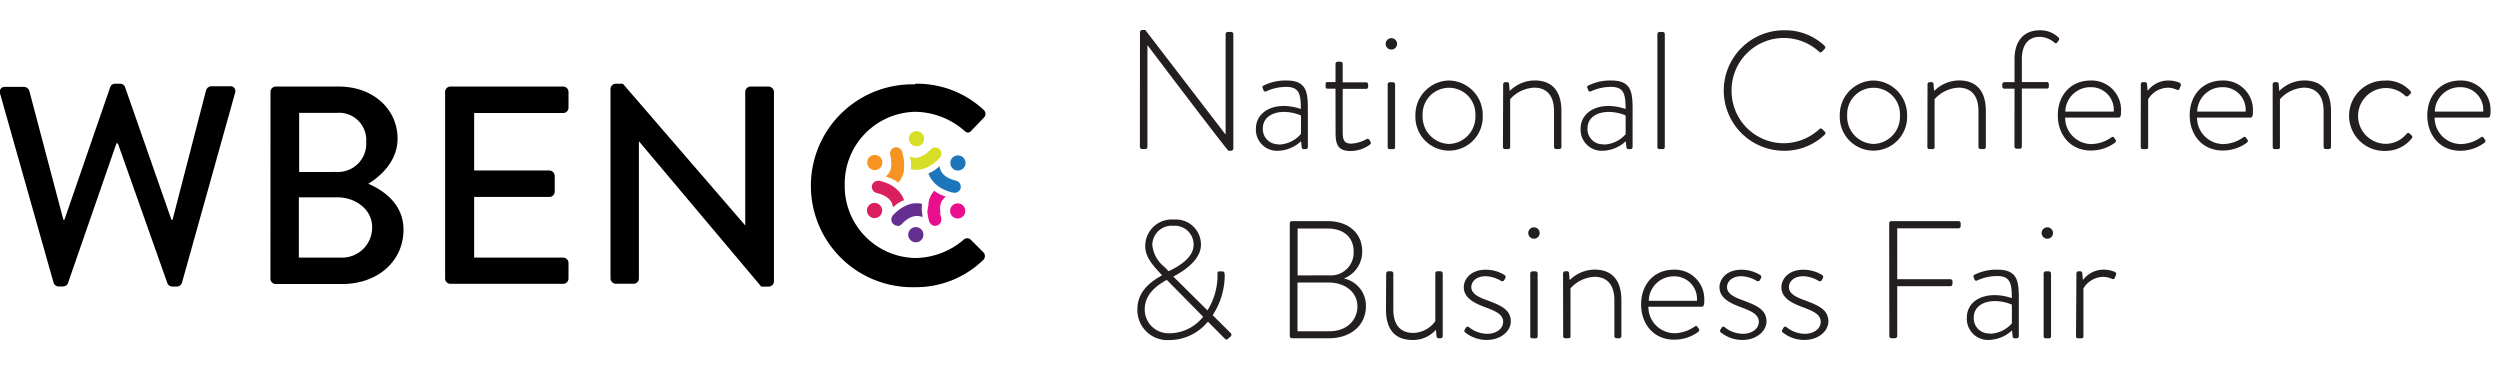 <svg id="Layer_1" data-name="Layer 1" xmlns="http://www.w3.org/2000/svg" viewBox="0 0 388.17 57">
  <defs>
    <style>
      .cls-1 {
        fill: #f69321;
      }

      .cls-2 {
        fill: #d91f5d;
      }

      .cls-3 {
        fill: #652f8f;
      }

      .cls-4 {
        fill: #e90e8b;
      }

      .cls-5 {
        fill: #1d76bb;
      }

      .cls-6 {
        fill: #d7de27;
      }

      .cls-7 {
        fill: #231f20;
      }
    </style>
  </defs>
  <title>WBENC NCBF 2020 Logo</title>
  <g>
    <g>
      <g>
        <path d="M0,14.49a.76.76,0,0,1,.79-1H3.76a.9.9,0,0,1,.79.61L9.84,34.13H10l7.13-20.65a.78.78,0,0,1,.74-.48h.79a.79.79,0,0,1,.74.48l7.22,20.65h.17L32,14a.9.9,0,0,1,.79-.61h2.93a.76.76,0,0,1,.79,1L28.26,43.88a.84.84,0,0,1-.79.61h-.7A.83.83,0,0,1,26,44l-7.7-21.74h-.22L10.54,44a.83.83,0,0,1-.74.48H9.1a.84.84,0,0,1-.79-.61Z"/>
        <path d="M42,14.27a.83.83,0,0,1,.83-.83h9.8c5.29,0,9.1,3.5,9.1,8.09,0,3.37-2.49,5.77-4.55,7,2.32,1,5.47,3.11,5.47,7.13,0,4.9-4,8.44-9.54,8.44H42.82a.83.83,0,0,1-.83-.83ZM53.06,40a4.66,4.66,0,0,0,4.72-4.77c0-2.67-2.54-4.59-5.38-4.59h-6V40Zm-.7-13.3a4.39,4.39,0,0,0,4.5-4.68,4.22,4.22,0,0,0-4.5-4.5H46.45v9.19Z"/>
        <path d="M69.11,14.27a.83.83,0,0,1,.83-.83h17.5a.83.83,0,0,1,.83.83v2.45a.83.83,0,0,1-.83.83H73.62v8.92H85.3a.86.86,0,0,1,.83.83v2.45a.83.83,0,0,1-.83.83H73.62V40H87.44a.83.83,0,0,1,.83.83v2.41a.83.83,0,0,1-.83.83H69.94a.83.83,0,0,1-.83-.83Z"/>
        <path d="M94.79,13.79a.82.82,0,0,1,.83-.79h1.09l19,22h0V14.27a.83.83,0,0,1,.83-.83h2.8a.86.86,0,0,1,.83.83V43.71a.82.82,0,0,1-.83.79h-1.14l-19-22.57h0v21.3a.83.83,0,0,1-.83.83H95.62a.86.86,0,0,1-.83-.83Z"/>
        <path d="M142.16,13a15.18,15.18,0,0,1,10.58,4.07.81.81,0,0,1,0,1.22l-1.92,2c-.31.39-.7.39-1.09,0a11.85,11.85,0,0,0-7.57-2.93,11.16,11.16,0,0,0-11,11.37,11.16,11.16,0,0,0,11,11.33,11.72,11.72,0,0,0,7.52-2.89.8.8,0,0,1,1,0l2,2a.83.83,0,0,1,0,1.18,15,15,0,0,1-10.63,4.24,15.75,15.75,0,1,1,0-31.49Z"/>
      </g>
      <g>
        <path class="cls-1" d="M138.23,27.65a4.51,4.51,0,0,1,1.27.74l0-.06a3.94,3.94,0,0,0,.41-.59,4,4,0,0,0,.36-.84c0-.1.05-.2.08-.3l0-.17c0-.1,0-.18,0-.26a5.41,5.41,0,0,0,0-1.23,7.71,7.71,0,0,0-.28-1.39.93.93,0,0,0-.1-.21,1,1,0,0,0-.55-.43.94.94,0,0,0-.55,0,1,1,0,0,0-.65,1.2l.07.26c0,.1,0,.19.06.28s0,.14,0,.21l0,.18a3.4,3.4,0,0,1,0,1,2.46,2.46,0,0,1-.1.38,2.16,2.16,0,0,1-.15.32,2,2,0,0,1-.26.35,2.27,2.27,0,0,1-.27.26l-.07.05.26.09Z"/>
        <circle class="cls-1" cx="135.83" cy="25.23" r="1.18"/>
        <path class="cls-2" d="M138.37,31.33a2.06,2.06,0,0,1,.18.4,2.41,2.41,0,0,1,.09.37v.09l.19-.16.25-.21a4.49,4.49,0,0,1,1.27-.73l0-.07a4,4,0,0,0-.85-1.38l-.22-.21-.13-.12-.2-.17a5.43,5.43,0,0,0-1.06-.62,7.73,7.73,0,0,0-1.34-.45l-.21,0a1,1,0,0,0-.67.26.93.93,0,0,0-.28.47,1,1,0,0,0,.71,1.16l.26.07.28.08.2.07.17.07a3.36,3.36,0,0,1,.89.53,2.39,2.39,0,0,1,.28.28A2.08,2.08,0,0,1,138.37,31.33Z"/>
        <path class="cls-2" d="M136.38,31.66a1.18,1.18,0,1,0,.55.72A1.18,1.18,0,0,0,136.38,31.66Z"/>
        <path class="cls-3" d="M139.32,35.12a1,1,0,0,0,.67-.3l.19-.19.21-.2.16-.14.14-.11a3.4,3.4,0,0,1,.92-.51,2.37,2.37,0,0,1,.39-.1,2.09,2.09,0,0,1,.79,0,2.34,2.34,0,0,1,.36.11l.08,0,0-.25-.05-.32a4.48,4.48,0,0,1,0-1.47h-.07a4,4,0,0,0-1.62,0l-.29.08-.17.06-.25.09a5.37,5.37,0,0,0-1.07.61,7.63,7.63,0,0,0-1.06.94.92.92,0,0,0-.13.19,1,1,0,0,0-.1.69.93.93,0,0,0,.27.48,1,1,0,0,0,.66.26Z"/>
        <path class="cls-3" d="M142.22,35.26a1.18,1.18,0,1,0,1,.59A1.18,1.18,0,0,0,142.22,35.26Z"/>
        <path class="cls-4" d="M146.3,30.33a4.51,4.51,0,0,1-1.27-.74l0,.06a4,4,0,0,0-.78,1.42c0,.1-.05.2-.08.3l0,.17c0,.11,0,.18,0,.26A5.4,5.4,0,0,0,144,33a7.55,7.55,0,0,0,.28,1.39.89.89,0,0,0,.1.21,1,1,0,0,0,.55.43.91.91,0,0,0,.55,0,1,1,0,0,0,.65-1.2l-.07-.26c0-.1,0-.19-.06-.28s0-.14,0-.21l0-.18a3.39,3.39,0,0,1,0-1,2.33,2.33,0,0,1,.11-.39,2.06,2.06,0,0,1,.15-.32,2.09,2.09,0,0,1,.26-.35,2.35,2.35,0,0,1,.27-.26l.07-.05-.25-.09Z"/>
        <circle class="cls-4" cx="148.7" cy="32.75" r="1.18"/>
        <path class="cls-5" d="M148.23,29.94a1,1,0,0,0,.65-.26.93.93,0,0,0,.28-.47,1,1,0,0,0-.71-1.16l-.26-.07-.28-.08-.2-.07-.17-.07a3.38,3.38,0,0,1-.89-.53,2.4,2.4,0,0,1-.28-.28,2.06,2.06,0,0,1-.38-.69,2.33,2.33,0,0,1-.09-.37V25.8l-.21.17-.24.2a4.49,4.49,0,0,1-1.27.73l0,.07a4,4,0,0,0,.85,1.38l.22.21.13.12.2.17a5.41,5.41,0,0,0,1.06.62,7.73,7.73,0,0,0,1.34.45l.21,0Z"/>
        <path class="cls-5" d="M148.15,26.33a1.21,1.21,0,0,0,1.61-.43,1.18,1.18,0,1,0-1.61.43Z"/>
        <path class="cls-6" d="M141.4,24.82a4.5,4.5,0,0,1,0,1.47h.07a4,4,0,0,0,1.62,0l.29-.08.17-.06.24-.09a5.42,5.42,0,0,0,1.07-.61,7.58,7.58,0,0,0,1.06-.94,1,1,0,0,0,.13-.19,1,1,0,0,0,.1-.69.93.93,0,0,0-.27-.48,1,1,0,0,0-.66-.26,1,1,0,0,0-.7.3l-.19.19-.21.2-.16.14-.15.12a3.38,3.38,0,0,1-.91.51,2.35,2.35,0,0,1-.39.1,2.11,2.11,0,0,1-.79,0,2.28,2.28,0,0,1-.36-.11l-.08,0,0,.27Z"/>
        <path class="cls-6" d="M142.9,22.56a1.18,1.18,0,1,0-1.61-.43A1.21,1.21,0,0,0,142.9,22.56Z"/>
      </g>
    </g>
    <g>
      <path class="cls-7" d="M177,5a.36.36,0,0,1,.39-.34h.44l12.47,16.24h0V5.3a.34.34,0,0,1,.34-.34h.52a.34.34,0,0,1,.34.34V23.07c0,.23-.21.34-.42.34h-.34s-.23-.08-12.58-16.4h0v15.8a.34.34,0,0,1-.34.34h-.49a.34.34,0,0,1-.34-.34Z"/>
      <path class="cls-7" d="M199.36,16.45a8.55,8.55,0,0,1,2.62.47c0-2.29-.23-3.43-2.29-3.43a7.63,7.63,0,0,0-3.12.7.27.27,0,0,1-.39-.21l-.13-.31c-.08-.23,0-.34.16-.39a7.52,7.52,0,0,1,3.56-.78c3.17,0,3.3,1.9,3.3,4.55v5.77a.34.34,0,0,1-.34.34h-.31c-.18,0-.26-.1-.31-.29l-.1-.94a5.43,5.43,0,0,1-3.61,1.48A3.27,3.27,0,0,1,195,20C195,18,196.63,16.45,199.36,16.45Zm-.83,6A4.73,4.73,0,0,0,202,20.79V17.93a6.75,6.75,0,0,0-2.62-.55c-2,0-3.3,1-3.3,2.55A2.35,2.35,0,0,0,198.52,22.4Z"/>
      <path class="cls-7" d="M207.36,13.77h-1.22c-.26,0-.31-.13-.31-.34V13c0-.18.13-.26.31-.26h1.22V9.92a.33.33,0,0,1,.34-.34l.44,0a.34.34,0,0,1,.34.34v2.86h3.61a.33.33,0,0,1,.34.34v.34a.31.31,0,0,1-.34.34h-3.61V20.4c0,1.22.13,1.9,1.35,1.9a5.55,5.55,0,0,0,2.36-.7c.23-.13.34,0,.42.1l.18.31a.3.3,0,0,1-.08.44,5.17,5.17,0,0,1-3,1c-2.16,0-2.34-1.27-2.34-2.94Z"/>
      <path class="cls-7" d="M215.15,6.81a.88.88,0,1,1,1.77,0,.88.88,0,0,1-1.77,0Zm.31,6.29a.34.34,0,0,1,.34-.34h.47a.34.34,0,0,1,.34.34v9.72a.3.3,0,0,1-.34.34h-.52a.3.3,0,0,1-.29-.34Z"/>
      <path class="cls-7" d="M225,12.5a5.34,5.34,0,0,1,5.22,5.43,5.23,5.23,0,1,1-10.45,0A5.32,5.32,0,0,1,225,12.5Zm0,9.85a4.22,4.22,0,0,0,4.08-4.42,4.1,4.1,0,1,0-8.19,0A4.22,4.22,0,0,0,225,22.35Z"/>
      <path class="cls-7" d="M233.39,13.09a.35.35,0,0,1,.36-.34H234a.29.29,0,0,1,.31.26l.1,1.12a5.55,5.55,0,0,1,3.85-1.64c2.91,0,4.18,1.85,4.18,4.76v5.56a.34.34,0,0,1-.34.34h-.47a.34.34,0,0,1-.34-.34V17.25c0-2.39-1.12-3.64-3.09-3.64a5.33,5.33,0,0,0-3.72,1.79v7.41a.3.3,0,0,1-.34.34h-.49a.3.3,0,0,1-.29-.34Z"/>
      <path class="cls-7" d="M249.78,16.45a8.55,8.55,0,0,1,2.62.47c0-2.29-.23-3.43-2.29-3.43a7.63,7.63,0,0,0-3.12.7.27.27,0,0,1-.39-.21l-.13-.31c-.08-.23,0-.34.16-.39a7.52,7.52,0,0,1,3.56-.78c3.17,0,3.3,1.9,3.3,4.55v5.77a.34.34,0,0,1-.34.34h-.31c-.18,0-.26-.1-.31-.29l-.1-.94a5.43,5.43,0,0,1-3.61,1.48,3.27,3.27,0,0,1-3.4-3.46C245.42,18,247.06,16.45,249.78,16.45Zm-.83,6a4.73,4.73,0,0,0,3.46-1.61V17.93a6.75,6.75,0,0,0-2.62-.55c-2,0-3.3,1-3.3,2.55A2.35,2.35,0,0,0,249,22.4Z"/>
      <path class="cls-7" d="M257.34,5.3a.34.34,0,0,1,.34-.34h.47a.34.34,0,0,1,.34.34V22.81a.3.3,0,0,1-.34.34h-.52a.3.3,0,0,1-.29-.34Z"/>
      <path class="cls-7" d="M277,4.7a8.9,8.9,0,0,1,6.31,2.42.33.33,0,0,1,0,.47l-.42.44c-.16.16-.29.13-.44,0a8.11,8.11,0,0,0-13.59,6.08A8.11,8.11,0,0,0,277,22.24a8.24,8.24,0,0,0,5.48-2.18.33.33,0,0,1,.42-.05l.44.44a.3.3,0,0,1,0,.44A9,9,0,0,1,277,23.41,9.35,9.35,0,1,1,277,4.7Z"/>
      <path class="cls-7" d="M290.89,12.5a5.34,5.34,0,0,1,5.22,5.43,5.23,5.23,0,1,1-10.45,0A5.32,5.32,0,0,1,290.89,12.5Zm0,9.85A4.22,4.22,0,0,0,295,17.93a4.1,4.1,0,1,0-8.19,0A4.22,4.22,0,0,0,290.89,22.35Z"/>
      <path class="cls-7" d="M299.28,13.09a.35.35,0,0,1,.36-.34h.26a.29.29,0,0,1,.31.26l.1,1.12a5.55,5.55,0,0,1,3.85-1.64c2.91,0,4.18,1.85,4.18,4.76v5.56a.34.34,0,0,1-.34.34h-.47a.34.34,0,0,1-.34-.34V17.25c0-2.39-1.12-3.64-3.09-3.64a5.33,5.33,0,0,0-3.72,1.79v7.41a.3.3,0,0,1-.34.34h-.49a.3.3,0,0,1-.29-.34Z"/>
      <path class="cls-7" d="M312.79,13.77h-1.56a.33.33,0,0,1-.34-.34v-.34a.34.34,0,0,1,.34-.34h1.56V9.2c0-3.07,1.66-4.5,3.92-4.5a4.11,4.11,0,0,1,2.91,1.12.33.33,0,0,1,.05.42l-.26.36a.27.27,0,0,1-.44,0,3.64,3.64,0,0,0-2.26-.88c-1.64,0-2.78,1.07-2.78,3.46v3.56h3.85a.31.31,0,0,1,.34.31v.39a.29.29,0,0,1-.34.31h-3.85v9a.34.34,0,0,1-.34.34h-.47a.34.34,0,0,1-.34-.34Z"/>
      <path class="cls-7" d="M324.63,12.5a4.57,4.57,0,0,1,4.7,4.76c0,.42,0,1-.39,1h-8.29a4.1,4.1,0,0,0,4.05,4.11,5.55,5.55,0,0,0,3.07-1c.23-.16.34-.18.47,0l.26.36c.08.1.05.26-.1.42a6.29,6.29,0,0,1-3.77,1.22c-3.17,0-5.12-2.44-5.12-5.48S321.46,12.5,324.63,12.5Zm3.56,4.83a3.5,3.5,0,0,0-3.56-3.79,3.87,3.87,0,0,0-3.95,3.79Z"/>
      <path class="cls-7" d="M332.4,13.09a.34.34,0,0,1,.34-.34h.31a.31.31,0,0,1,.31.29l.1,1.07a4,4,0,0,1,3.25-1.61,4.3,4.3,0,0,1,1.61.31c.23.08.36.26.29.47l-.21.52c-.08.18-.23.21-.42.13a3.31,3.31,0,0,0-1.35-.31,3.65,3.65,0,0,0-3.09,1.79v7.41a.3.3,0,0,1-.34.34h-.52a.3.3,0,0,1-.29-.34Z"/>
      <path class="cls-7" d="M345.11,12.5a4.57,4.57,0,0,1,4.7,4.76c0,.42,0,1-.39,1h-8.29a4.1,4.1,0,0,0,4.05,4.11,5.55,5.55,0,0,0,3.07-1c.23-.16.34-.18.47,0l.26.36c.08.1.05.26-.1.42a6.29,6.29,0,0,1-3.77,1.22c-3.17,0-5.12-2.44-5.12-5.48S341.94,12.5,345.11,12.5Zm3.56,4.83a3.5,3.5,0,0,0-3.56-3.79,3.87,3.87,0,0,0-3.95,3.79Z"/>
      <path class="cls-7" d="M352.87,13.09a.35.35,0,0,1,.36-.34h.26a.29.29,0,0,1,.31.26l.1,1.12a5.55,5.55,0,0,1,3.85-1.64c2.91,0,4.18,1.85,4.18,4.76v5.56a.34.34,0,0,1-.34.34h-.47a.34.34,0,0,1-.34-.34V17.25c0-2.39-1.12-3.64-3.09-3.64A5.33,5.33,0,0,0,354,15.41v7.41a.3.3,0,0,1-.34.34h-.49a.3.3,0,0,1-.29-.34Z"/>
      <path class="cls-7" d="M370.41,12.5a5,5,0,0,1,3.85,1.64.31.31,0,0,1-.05.47l-.26.26c-.18.18-.39.1-.55-.05a4.33,4.33,0,1,0-3,7.51,4.2,4.2,0,0,0,3.25-1.53c.18-.21.34-.21.49-.05l.29.26c.13.13.18.26.08.42a5.18,5.18,0,0,1-4.08,2,5.46,5.46,0,1,1,0-10.91Z"/>
      <path class="cls-7" d="M382,12.5a4.57,4.57,0,0,1,4.7,4.76c0,.42,0,1-.39,1h-8.29a4.1,4.1,0,0,0,4.05,4.11,5.55,5.55,0,0,0,3.07-1c.23-.16.34-.18.47,0l.26.36c.08.1.05.26-.1.42A6.29,6.29,0,0,1,382,23.41c-3.17,0-5.12-2.44-5.12-5.48S378.86,12.5,382,12.5Zm3.56,4.83A3.5,3.5,0,0,0,382,13.54a3.87,3.87,0,0,0-3.95,3.79Z"/>
      <path class="cls-7" d="M180.44,42.75l-.39-.42c-1.12-1.22-2.29-2.52-2.23-4.24a4.11,4.11,0,0,1,4.44-4A3.89,3.89,0,0,1,186.47,38c0,2.16-2.23,3.87-4.29,4.94l5.3,5.25a10.23,10.23,0,0,0,1.56-5.3c0-.13,0-.39,0-.52s.05-.23.21-.23h.55a.29.29,0,0,1,.31.23,2,2,0,0,1,.05.52,11.43,11.43,0,0,1-1.87,6.05l2.7,2.68c.21.18.31.42.1.6l-.42.39c-.21.21-.39.08-.52-.05l-2.6-2.62a7.75,7.75,0,0,1-6,2.86A4.66,4.66,0,0,1,176.6,48C176.6,45.3,178.6,43.74,180.44,42.75Zm1.12,9a6.74,6.74,0,0,0,5.25-2.57l-5.64-5.72c-1.69.91-3.43,2.31-3.43,4.57A3.68,3.68,0,0,0,181.56,51.74ZM185.33,38a2.92,2.92,0,0,0-3.14-2.94,3,3,0,0,0-3.27,3,5,5,0,0,0,1.77,3.3c.26.23.49.49.75.75C183.33,41.22,185.33,39.89,185.33,38Z"/>
      <path class="cls-7" d="M200.26,34.67a.34.34,0,0,1,.34-.34h5.53c3.2,0,5.38,1.84,5.38,4.7a4.46,4.46,0,0,1-2.86,4.21,4.29,4.29,0,0,1,3.43,4.34c0,2.91-2.34,4.94-5.72,4.94H200.6a.34.34,0,0,1-.34-.34Zm6.21,16.76c2.52,0,4.29-1.61,4.29-3.87s-2-3.69-4.44-3.69h-4.86v7.56Zm-.16-8.68a3.54,3.54,0,0,0,3.87-3.66c0-2.26-1.56-3.61-4.05-3.61h-4.65v7.28Z"/>
      <path class="cls-7" d="M215.23,42.46a.34.34,0,0,1,.34-.34H216a.34.34,0,0,1,.34.34v5.59c0,2.42,1.12,3.64,3.09,3.64a4.33,4.33,0,0,0,3.43-1.82V42.46a.31.31,0,0,1,.34-.34h.47a.34.34,0,0,1,.34.34v9.72a.34.34,0,0,1-.34.34h-.31c-.21,0-.29-.16-.31-.31l-.1-1a4.74,4.74,0,0,1-3.59,1.58c-2.91,0-4.16-1.79-4.16-4.73Z"/>
      <path class="cls-7" d="M227.39,51.25l.26-.42a.3.3,0,0,1,.47,0,4.62,4.62,0,0,0,2.78,1c1.48,0,2.49-.83,2.49-1.84,0-1.2-1.17-1.69-2.91-2.34s-3.2-1.46-3.2-3.07c0-1.14,1-2.7,3.4-2.7a5.49,5.49,0,0,1,2.94.83.36.36,0,0,1,.1.49l-.16.29a.35.35,0,0,1-.49.13,4.91,4.91,0,0,0-2.39-.73c-1.64,0-2.23,1-2.23,1.66,0,1,.94,1.53,2.47,2.08,1.95.73,3.66,1.38,3.66,3.27,0,1.56-1.61,2.88-3.69,2.88a5.29,5.29,0,0,1-3.4-1.17A.29.29,0,0,1,227.39,51.25Z"/>
      <path class="cls-7" d="M237.29,36.18a.88.88,0,1,1,1.77,0,.88.88,0,0,1-1.77,0Zm.31,6.29a.34.34,0,0,1,.34-.34h.47a.34.34,0,0,1,.34.34v9.72a.3.3,0,0,1-.34.34h-.52a.3.3,0,0,1-.29-.34Z"/>
      <path class="cls-7" d="M242.69,42.46a.35.35,0,0,1,.36-.34h.26a.29.29,0,0,1,.31.26l.1,1.12a5.55,5.55,0,0,1,3.85-1.64c2.91,0,4.18,1.85,4.18,4.76v5.56a.34.34,0,0,1-.34.34H251a.34.34,0,0,1-.34-.34V46.62c0-2.39-1.12-3.64-3.09-3.64a5.33,5.33,0,0,0-3.72,1.79v7.41a.3.3,0,0,1-.34.34H243a.3.3,0,0,1-.29-.34Z"/>
      <path class="cls-7" d="M259.92,41.87a4.57,4.57,0,0,1,4.7,4.76c0,.42,0,1-.39,1h-8.29A4.1,4.1,0,0,0,260,51.74a5.55,5.55,0,0,0,3.07-1c.23-.16.34-.18.47,0l.26.36c.08.1.05.26-.1.42a6.29,6.29,0,0,1-3.77,1.22c-3.17,0-5.12-2.44-5.12-5.48S256.75,41.87,259.92,41.87Zm3.56,4.83a3.5,3.5,0,0,0-3.56-3.79A3.87,3.87,0,0,0,256,46.7Z"/>
      <path class="cls-7" d="M267.09,51.25l.26-.42a.3.3,0,0,1,.47,0,4.62,4.62,0,0,0,2.78,1c1.48,0,2.49-.83,2.49-1.84,0-1.2-1.17-1.69-2.91-2.34s-3.2-1.46-3.2-3.07c0-1.14,1-2.7,3.4-2.7a5.49,5.49,0,0,1,2.94.83.36.36,0,0,1,.1.49l-.16.29a.35.35,0,0,1-.49.13,4.91,4.91,0,0,0-2.39-.73c-1.64,0-2.23,1-2.23,1.66,0,1,.94,1.53,2.47,2.08,1.95.73,3.66,1.38,3.66,3.27,0,1.56-1.61,2.88-3.69,2.88a5.29,5.29,0,0,1-3.4-1.17A.29.29,0,0,1,267.09,51.25Z"/>
      <path class="cls-7" d="M276.7,51.25l.26-.42a.3.3,0,0,1,.47,0,4.62,4.62,0,0,0,2.78,1c1.48,0,2.49-.83,2.49-1.84,0-1.2-1.17-1.69-2.91-2.34s-3.2-1.46-3.2-3.07c0-1.14,1-2.7,3.4-2.7a5.49,5.49,0,0,1,2.94.83.36.36,0,0,1,.1.49l-.16.29a.35.35,0,0,1-.49.13,4.91,4.91,0,0,0-2.39-.73c-1.64,0-2.23,1-2.23,1.66,0,1,.94,1.53,2.47,2.08,1.95.73,3.66,1.38,3.66,3.27,0,1.56-1.61,2.88-3.69,2.88a5.29,5.29,0,0,1-3.4-1.17A.29.29,0,0,1,276.7,51.25Z"/>
      <path class="cls-7" d="M293.33,34.67a.34.34,0,0,1,.34-.34h10.42a.34.34,0,0,1,.34.34v.44a.34.34,0,0,1-.34.34h-9.51v7.9h8.24a.34.34,0,0,1,.34.34c0,.29.05.75-.34.75h-8.24l0,7.74c0,.18-.16.34-.42.34h-.47a.34.34,0,0,1-.34-.34Z"/>
      <path class="cls-7" d="M309.75,45.82a8.57,8.57,0,0,1,2.62.47c0-2.29-.23-3.43-2.29-3.43a7.63,7.63,0,0,0-3.12.7.27.27,0,0,1-.39-.21l-.13-.31c-.08-.23,0-.34.16-.39a7.52,7.52,0,0,1,3.56-.78c3.17,0,3.3,1.9,3.3,4.55v5.77a.34.34,0,0,1-.34.34h-.31c-.18,0-.26-.1-.31-.29l-.1-.94a5.43,5.43,0,0,1-3.61,1.48,3.27,3.27,0,0,1-3.4-3.46C305.38,47.32,307,45.82,309.75,45.82Zm-.83,6a4.73,4.73,0,0,0,3.46-1.61V47.3a6.75,6.75,0,0,0-2.62-.55c-2,0-3.3,1-3.3,2.55A2.35,2.35,0,0,0,308.92,51.77Z"/>
      <path class="cls-7" d="M317,36.18a.88.88,0,1,1,1.77,0,.88.88,0,0,1-1.77,0Zm.31,6.29a.34.34,0,0,1,.34-.34h.47a.34.34,0,0,1,.34.34v9.72a.3.3,0,0,1-.34.34h-.52a.3.3,0,0,1-.29-.34Z"/>
      <path class="cls-7" d="M322.4,42.46a.34.34,0,0,1,.34-.34H323a.31.31,0,0,1,.31.29l.1,1.07a4,4,0,0,1,3.25-1.61,4.3,4.3,0,0,1,1.61.31c.23.08.36.26.29.47l-.21.52c-.08.18-.23.21-.42.13a3.31,3.31,0,0,0-1.35-.31,3.65,3.65,0,0,0-3.09,1.79v7.41a.3.3,0,0,1-.34.34h-.52a.3.3,0,0,1-.29-.34Z"/>
    </g>
  </g>
</svg>
